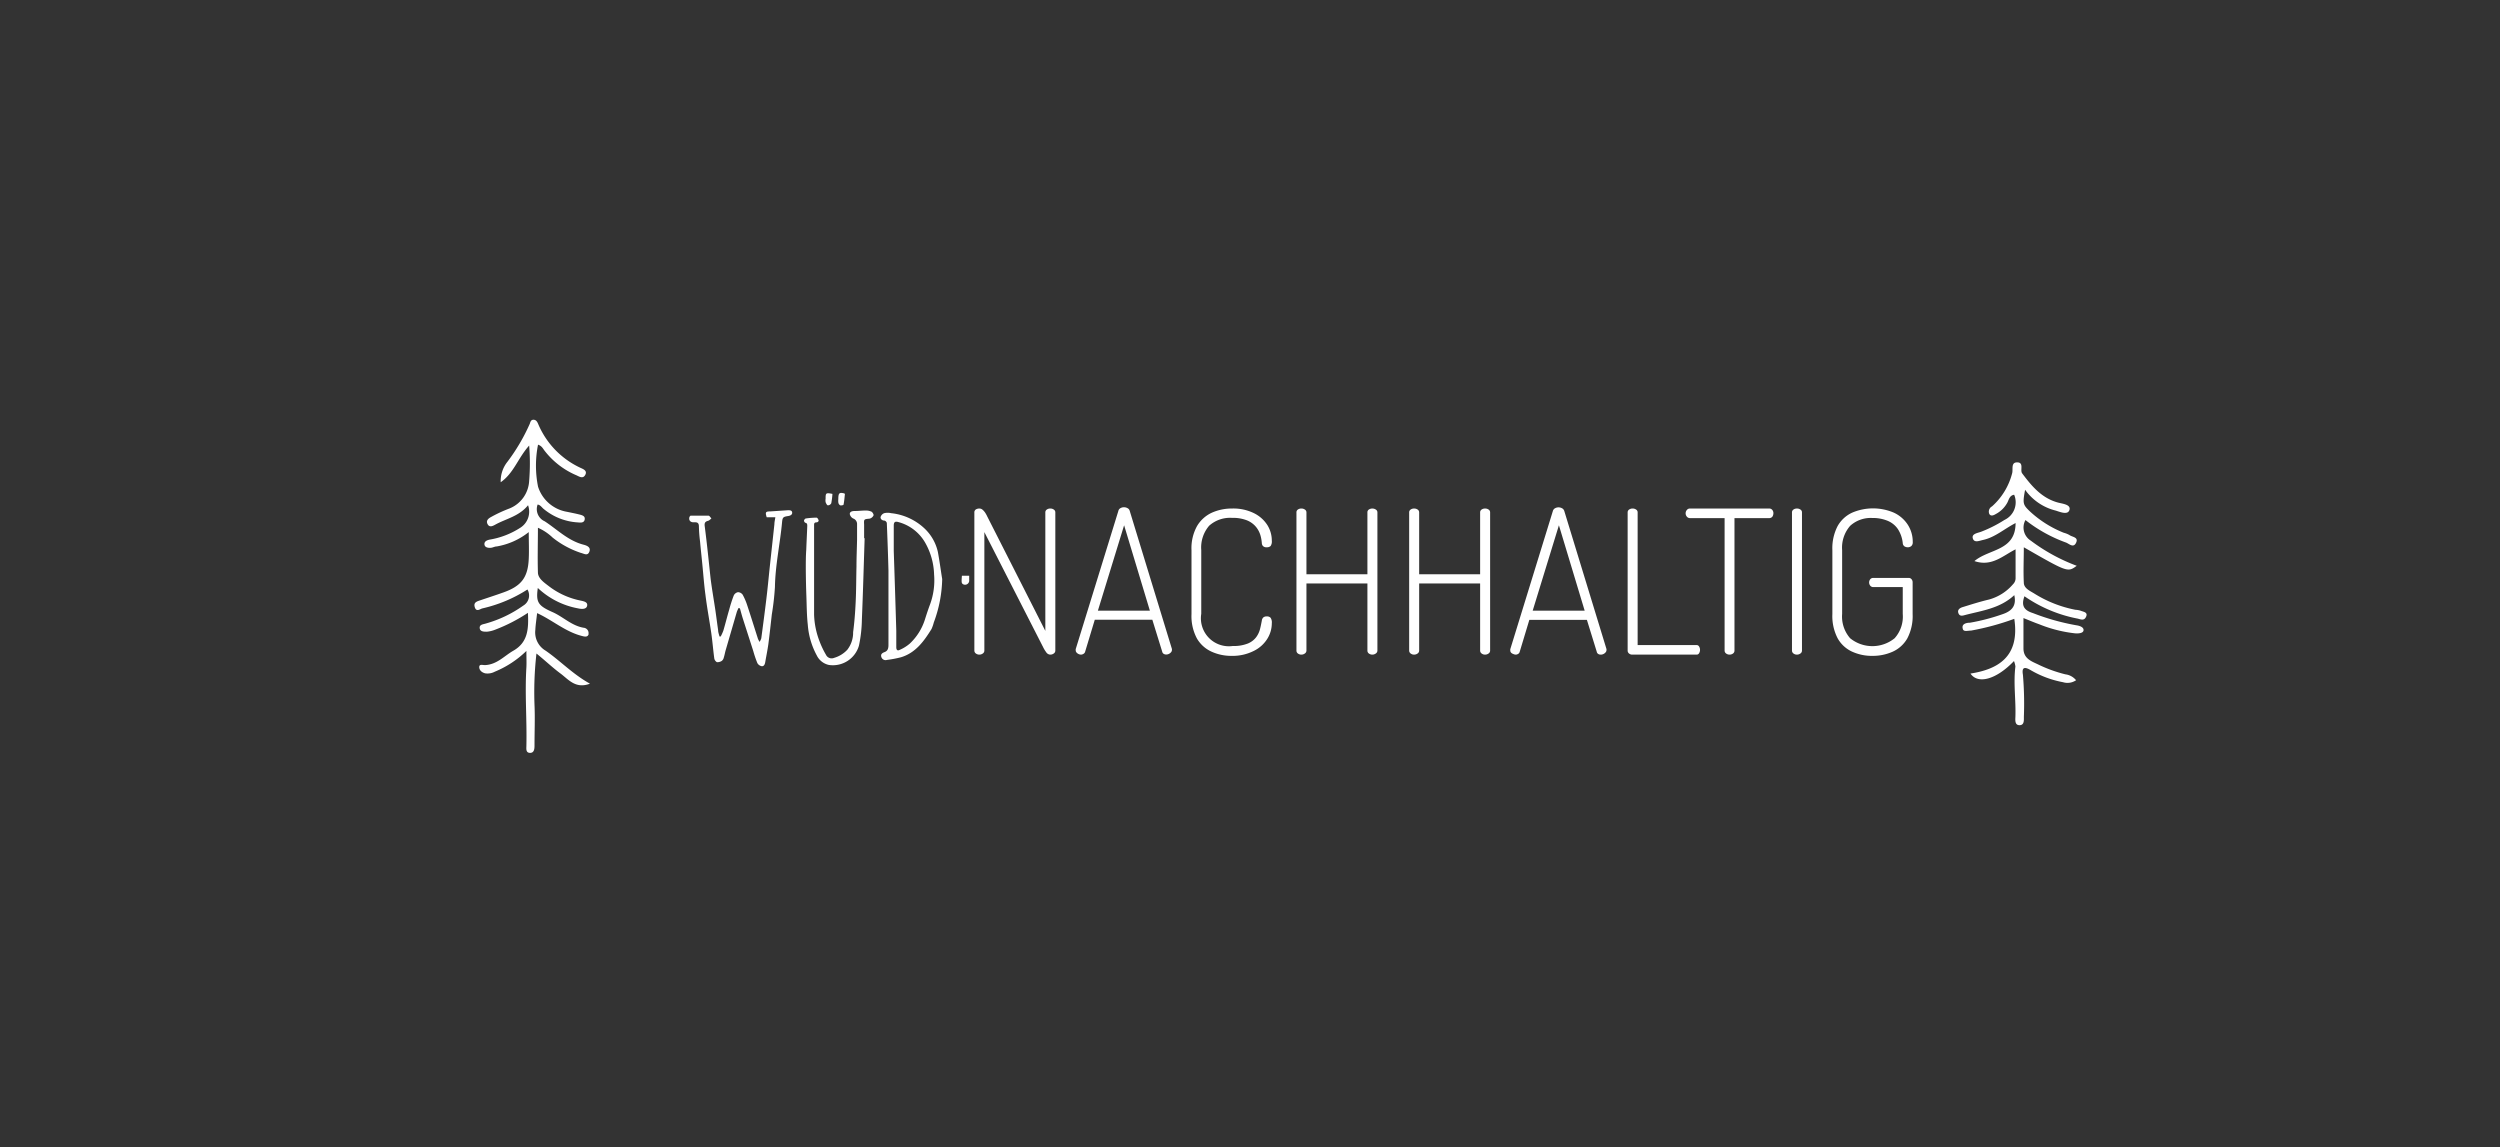 <svg xmlns="http://www.w3.org/2000/svg" viewBox="0 0 425.2 195.12"><rect x="0" y="0" width="425.2" height="195.12" fill="#333333" stroke="none"/><defs><style>.cls-1{fill:#fff;}</style></defs><g id="Ebene_1" data-name="Ebene 1"><path class="cls-1" d="M166.57,111.34a1,1,0,0,1-.59-.19.61.61,0,0,1-.26-.52V87.2a.6.6,0,0,1,.26-.56,1.15,1.15,0,0,1,.59-.15.81.81,0,0,1,.56.22,2.43,2.43,0,0,1,.46.54,5,5,0,0,1,.34.63l9.86,19.42V87.17a.57.57,0,0,1,.26-.51,1,1,0,0,1,.59-.17,1,1,0,0,1,.58.17.56.56,0,0,1,.27.51v23.46a.59.59,0,0,1-.27.52,1,1,0,0,1-.58.19.87.87,0,0,1-.71-.42,5.1,5.1,0,0,1-.51-.84l-10-19.58v20.13a.59.59,0,0,1-.27.52A1,1,0,0,1,166.57,111.34Z"/><path class="cls-1" d="M183.88,111.34a1,1,0,0,1-.43-.1,1,1,0,0,1-.35-.26.52.52,0,0,1-.14-.39.75.75,0,0,1,0-.2l7.25-23.49a.71.71,0,0,1,.37-.48,1.22,1.22,0,0,1,1.17,0,.71.71,0,0,1,.39.46l7.18,23.49a.75.75,0,0,1,0,.2.56.56,0,0,1-.15.36,1,1,0,0,1-.38.29,1,1,0,0,1-.45.1.8.8,0,0,1-.43-.12.61.61,0,0,1-.25-.39l-1.67-5.4h-9.79l-1.63,5.4a.61.61,0,0,1-.28.39A.89.89,0,0,1,183.88,111.34Zm2.85-7.48h8.84l-4.38-14.52Z"/><path class="cls-1" d="M209.48,111.55a8.07,8.07,0,0,1-3.43-.72,5.49,5.49,0,0,1-2.49-2.26,8.08,8.08,0,0,1-.91-4.13V93.59a7.77,7.77,0,0,1,.95-4.13,5.69,5.69,0,0,1,2.51-2.26,8.3,8.3,0,0,1,3.44-.71,7.92,7.92,0,0,1,3.7.78,5.68,5.68,0,0,1,2.28,2,5,5,0,0,1,.78,2.69,1.38,1.38,0,0,1-.2.9.88.88,0,0,1-.65.22.8.8,0,0,1-.68-.24.85.85,0,0,1-.17-.48,6.38,6.38,0,0,0-.23-1.3,4.12,4.12,0,0,0-.74-1.42,3.9,3.9,0,0,0-1.51-1.12,6.47,6.47,0,0,0-2.58-.44,5.32,5.32,0,0,0-3.9,1.34,5.67,5.67,0,0,0-1.34,4.13v10.85a4.76,4.76,0,0,0,5.37,5.47,6.39,6.39,0,0,0,2.55-.42,3.4,3.4,0,0,0,1.43-1.09,4,4,0,0,0,.66-1.43c.13-.51.22-1,.29-1.37a.92.92,0,0,1,.22-.51.83.83,0,0,1,.63-.21.81.81,0,0,1,.65.24,1.45,1.45,0,0,1,.2.92,5,5,0,0,1-.78,2.67,5.6,5.6,0,0,1-2.31,2.05A8,8,0,0,1,209.48,111.55Z"/><path class="cls-1" d="M221.34,111.34a1,1,0,0,1-.59-.19.6.6,0,0,1-.25-.52V87.17a.56.56,0,0,1,.25-.51,1,1,0,0,1,.59-.17,1,1,0,0,1,.58.17.56.56,0,0,1,.28.51v10.5h10.37V87.17a.56.56,0,0,1,.25-.51,1.09,1.09,0,0,1,1.17,0,.56.56,0,0,1,.28.51v23.46a.6.6,0,0,1-.28.52,1,1,0,0,1-1.17,0,.6.6,0,0,1-.25-.52V99.24H222.2v11.39a.6.6,0,0,1-.28.52A1,1,0,0,1,221.34,111.34Z"/><path class="cls-1" d="M240.52,111.34a.93.93,0,0,1-.59-.19.61.61,0,0,1-.26-.52V87.17a.57.57,0,0,1,.26-.51,1,1,0,0,1,.59-.17,1,1,0,0,1,.58.17.56.56,0,0,1,.27.51v10.5h10.37V87.17a.57.57,0,0,1,.26-.51,1,1,0,0,1,.59-.17,1,1,0,0,1,.58.17.56.56,0,0,1,.27.51v23.46a.59.59,0,0,1-.27.52,1,1,0,0,1-.58.19.93.93,0,0,1-.59-.19.61.61,0,0,1-.26-.52V99.24H241.37v11.39a.59.59,0,0,1-.27.52A1,1,0,0,1,240.52,111.34Z"/><path class="cls-1" d="M257.83,111.34a1,1,0,0,1-.43-.1A1,1,0,0,1,257,111a.56.56,0,0,1-.13-.39.75.75,0,0,1,0-.2l7.24-23.49a.75.75,0,0,1,.38-.48,1.22,1.22,0,0,1,1.17,0,.78.78,0,0,1,.39.46l7.18,23.49a.75.75,0,0,1,0,.2.56.56,0,0,1-.15.36,1,1,0,0,1-.38.29,1,1,0,0,1-.46.1.76.76,0,0,1-.42-.12.57.57,0,0,1-.25-.39l-1.67-5.4h-9.79l-1.63,5.4a.61.61,0,0,1-.28.39A.89.89,0,0,1,257.83,111.34Zm2.85-7.48h8.84l-4.38-14.52Z"/><path class="cls-1" d="M277.61,111.34a.83.83,0,0,1-.54-.19.62.62,0,0,1-.24-.52V87.17a.57.57,0,0,1,.26-.51,1,1,0,0,1,.59-.17,1,1,0,0,1,.58.17.56.56,0,0,1,.27.51v22.54h10a.5.5,0,0,1,.46.26,1.07,1.07,0,0,1,.15.56,1.09,1.09,0,0,1-.15.56.49.49,0,0,1-.46.25Z"/><path class="cls-1" d="M294.17,111.34a1,1,0,0,1-.59-.19.61.61,0,0,1-.26-.52V88.12h-5.88a.67.67,0,0,1-.54-.25.87.87,0,0,1,0-1.13.64.64,0,0,1,.54-.25h13.43a.66.66,0,0,1,.56.24.83.83,0,0,1,.19.54,1.08,1.08,0,0,1-.17.6.68.68,0,0,1-.58.25H295v22.51a.6.6,0,0,1-.25.52A1,1,0,0,1,294.17,111.34Z"/><path class="cls-1" d="M305.63,111.34a.93.93,0,0,1-.59-.19.61.61,0,0,1-.26-.52V87.17a.57.57,0,0,1,.26-.51,1,1,0,0,1,.59-.17,1,1,0,0,1,.58.17.56.56,0,0,1,.27.51v23.46a.59.59,0,0,1-.27.52A1,1,0,0,1,305.63,111.34Z"/><path class="cls-1" d="M318.45,111.55a8.07,8.07,0,0,1-3.45-.72,5.4,5.4,0,0,1-2.45-2.26,8.19,8.19,0,0,1-.9-4.13V93.59a8.19,8.19,0,0,1,.9-4.13A5.45,5.45,0,0,1,315,87.2a9,9,0,0,1,7.12,0,5.65,5.65,0,0,1,2.36,2.05,5.36,5.36,0,0,1,.84,2.94.84.84,0,0,1-.24.68.89.89,0,0,1-.61.21,1,1,0,0,1-.58-.17.72.72,0,0,1-.27-.55A5.42,5.42,0,0,0,322.8,90a3.9,3.9,0,0,0-1.75-1.42,6.49,6.49,0,0,0-2.6-.48,5.18,5.18,0,0,0-3.78,1.34,5.63,5.63,0,0,0-1.36,4.13v10.85a5.6,5.6,0,0,0,1.36,4.13,6,6,0,0,0,7.57,0,5.52,5.52,0,0,0,1.38-4.13V99.85h-5a.64.64,0,0,1-.53-.24.88.88,0,0,1,0-1.09.66.66,0,0,1,.53-.23h6a.61.61,0,0,1,.49.22.79.79,0,0,1,.19.52v5.41a8.19,8.19,0,0,1-.9,4.13,5.44,5.44,0,0,1-2.47,2.26A8.27,8.27,0,0,1,318.45,111.55Z"/><path class="cls-1" d="M89.53,110.71a16.87,16.87,0,0,1-5.37,3.53,2.64,2.64,0,0,1-1.65.28c-.55-.15-1-.51-1-1.07s.62-.31,1-.33c2-.1,3.21-1.52,4.75-2.42,2.56-1.43,2.66-3.77,2.53-6.47a28.29,28.29,0,0,1-5.55,2.86,5.07,5.07,0,0,1-1.43.35c-.52,0-1.16,0-1.22-.61s.56-.64,1-.77A20.6,20.6,0,0,0,89,103a2,2,0,0,0,.71-2.74,24.07,24.07,0,0,1-7.68,3.22c-.4.11-1,.65-1.27-.18s.32-1,.89-1.19c1.35-.46,2.7-.89,4-1.36,3-1.07,4.14-2.51,4.28-5.71.07-1.43,0-2.86,0-4.54a12,12,0,0,1-5.45,2.44c-.33,0-.65.2-1,.23s-1,0-1.08-.54.41-.75.87-.85a13.72,13.72,0,0,0,5.19-2,3.23,3.23,0,0,0,1.35-3.85c-1.53,1.9-3.74,2.28-5.59,3.31-.48.27-1,.5-1.31-.13s.27-1,.67-1.21a23.5,23.5,0,0,1,3.1-1.43A5.35,5.35,0,0,0,90,81.78a37.06,37.06,0,0,0,0-6c-1.91,2.13-2.6,4.67-4.84,6.24a5.25,5.25,0,0,1,1.16-3.5,32.68,32.68,0,0,0,3.78-6.43c.11-.3.18-.7.63-.7s.65.35.81.74a14.36,14.36,0,0,0,7,7.35c.51.26,1.43.5,1,1.29s-1.13.2-1.66,0a13.56,13.56,0,0,1-5.28-4.14c-.27-.35-.46-.79-1.09-1a18.25,18.25,0,0,0,0,7.14,6.25,6.25,0,0,0,4.93,4.28c.67.14,1.34.27,2,.43s1.11.3,1,.9-.77.51-1.19.47a10,10,0,0,1-5.88-2.37c-.28-.27-.51-.6-.93-.67a2.26,2.26,0,0,0,1.2,2.85c2.19,1.43,4,3.33,6.68,4,.47.13,1.22.4.92,1.17s-.89.34-1.43.21A15.46,15.46,0,0,1,94,91.44a8.7,8.7,0,0,0-2.51-1.68c0,2.58-.08,5.09,0,7.59,0,1,1,1.69,1.81,2.31a13,13,0,0,0,5.37,2.47c.6.13,1.32.25,1.19.9s-1,.57-1.56.44A13.51,13.51,0,0,1,91.47,100c-.33,2.41,0,3,2.51,4.11,1.82.8,3.24,2.32,5.3,2.66a.91.91,0,0,1,.82,1,.68.68,0,0,1,0,.14c-.2.55-.82.34-1.33.2-2.71-.75-4.84-2.65-7.42-3.83-.1,1-.26,1.94-.3,2.85a3.6,3.6,0,0,0,1.74,3.53c2.51,1.73,4.62,4,7.55,5.62-2.45.93-3.65-.72-5-1.72s-2.59-2.19-4.1-3.41a58.29,58.29,0,0,0-.33,8.76c.1,2.27,0,4.55,0,6.82,0,.52,0,1.33-.76,1.32s-.62-.74-.62-1.24c.1-4.43-.28-8.87,0-13.31C89.57,112.62,89.53,111.83,89.53,110.71Z"/><path class="cls-1" d="M342.54,112.43c-3,3.14-6.14,4-7.4,2.13,4.54-.71,8.44-2.76,7.45-9.31a44.19,44.19,0,0,1-7.35,2c-.6,0-1.31.27-1.42-.34-.23-.86.74-1,1.24-1a34.11,34.11,0,0,0,5.45-1.42c1.43-.47,2.53-1.27,2.08-3.27-2.41,2.25-5.43,2.62-8.32,3.37-.41.11-.95.31-1.18-.29s.25-.91.77-1.06c1.43-.44,2.93-.92,4.42-1.27a8.25,8.25,0,0,0,4.1-2.61,1.43,1.43,0,0,0,.43-1.07V93.43c-2.18,1.09-4.05,3-7,2,2.49-2.11,7-1.7,7-6.47-1.94,1-3.46,2.4-5.47,2.86-.68.14-1.55.57-1.8-.24s.83-.92,1.43-1.15a22.1,22.1,0,0,0,3.95-2,3.31,3.31,0,0,0,1.65-4.28c-.75.1-.89.77-1.13,1.28a4.75,4.75,0,0,1-2,2c-.35.21-.82.43-1.09,0a1,1,0,0,1,.45-1.3,11.27,11.27,0,0,0,3.41-5.58c.23-.67-.27-1.94.9-1.91s.42,1.34.82,1.87c1.63,2.18,3.37,4.28,6.23,5,.8.19,2.08.35,1.81,1.23s-1.53.36-2.3.11a9.06,9.06,0,0,1-5.24-3.55c-.44,2.37-.38,2.53.85,3.71A18.6,18.6,0,0,0,351,90.61a4.18,4.18,0,0,1,.94.37c.47.37,1.61.35,1.17,1.31s-1.14.24-1.69,0a24.64,24.64,0,0,1-6.93-3.84,2.63,2.63,0,0,0,.9,3.5,31,31,0,0,0,7.82,4.28c-1.54,1.13-1.54,1.13-9-3.15,0,2.08-.1,4,0,6,0,1,1.09,1.43,1.83,1.9a20.5,20.5,0,0,0,6.94,2.73,4,4,0,0,1,.84.14c.47.21,1.31.24,1,1s-.87.52-1.42.37a23.68,23.68,0,0,1-9.08-3.81c-.59,1.6-.07,2.39,1.43,2.86a38.76,38.76,0,0,0,7.35,2.07c.58.08,1.31.31,1.27.85s-.93.57-1.43.53a23,23,0,0,1-6.1-1.54c-.85-.3-1.69-.66-2.69-1.06v5.16c0,1.65,1.22,2.14,2.37,2.67a23.5,23.5,0,0,0,4.75,1.74,2.81,2.81,0,0,1,1.83,1,2.57,2.57,0,0,1-2.22.34,17.12,17.12,0,0,1-5.55-2.08c-1.3-.76-1.43-.11-1.27.83a58.61,58.61,0,0,1,.16,7.14c0,.59.08,1.42-.74,1.42s-.72-.88-.7-1.42c.1-2.86-.36-5.71,0-8.57A4.22,4.22,0,0,0,342.54,112.43Z"/></g><g id="Ebene_3" data-name="Ebene 3"><path class="cls-1" d="M125.62,103.4a5.71,5.71,0,0,0-.3.67q-.94,3.24-1.88,6.46c-.13.44-.2.89-.34,1.32a1,1,0,0,1-.32.54,1.31,1.31,0,0,1-.85.23.92.92,0,0,1-.45-.67c-.19-1.4-.3-2.83-.5-4.23-.32-2.19-.73-4.37-1-6.56-.24-1.76-.36-3.54-.54-5.31-.12-1.23-.26-2.47-.37-3.71a25.08,25.08,0,0,1-.2-2.59c0-.71-.36-.74-.89-.72s-.84-.31-.74-.8c0-.12.16-.33.25-.33,1,0,2,0,3,0,.18,0,.34.31.51.48-.19.14-.36.35-.57.4-.53.14-.64.38-.57.93.39,3,.68,5.93,1,8.9.23,1.82.55,3.63.82,5.44.16,1.12.3,2.23.46,3.34,0,.36.15.71.23,1.06l.21,0a7.83,7.83,0,0,0,.45-1c.35-1.19.65-2.4,1-3.59a23.19,23.19,0,0,1,.76-2.36,1,1,0,0,1,.72-.58,1,1,0,0,1,.81.44,10.51,10.51,0,0,1,.8,1.89c.62,1.87,1.2,3.75,1.8,5.62a4.76,4.76,0,0,0,.27.5,2.43,2.43,0,0,0,.29-.61c.3-2.25.6-4.5.87-6.76.21-1.72.37-3.45.55-5.18l.81-7.47c0-.37.1-.74.16-1.17h-1.47c-.27-.86-.2-1,.63-1l3-.2c.3,0,.65,0,.7.37s-.28.55-.64.61c-.89.14-1,.2-1.08,1.1-.34,3.66-1.15,7.26-1.21,11a46,46,0,0,1-.53,4.65c-.19,1.69-.37,3.38-.59,5.06-.14,1-.35,2-.52,3-.06.37-.19.77-.6.74a1.07,1.07,0,0,1-.75-.54,18.49,18.49,0,0,1-.7-2.06l-1.77-5.51c-.18-.57-.33-1.15-.49-1.72Z"/><path class="cls-1" d="M160.25,98.49a22.31,22.31,0,0,1-1.43,7.38,6.73,6.73,0,0,1-.39,1.12c-1.29,2.07-2.7,4.05-5.2,4.8a18.85,18.85,0,0,1-2.38.45.75.75,0,0,1-.95-.5c-.16-.48.17-.69.54-.83.61-.22.67-.73.67-1.25,0-2.31,0-4.62,0-6.93,0-1.89,0-3.79,0-5.68-.07-2.7-.17-5.41-.28-8.11a.59.59,0,0,0-.4-.4c-.42,0-.7-.28-.66-.6a1,1,0,0,1,.62-.66,2.56,2.56,0,0,1,1.17,0,9.77,9.77,0,0,1,5.66,2.58,7.83,7.83,0,0,1,2.29,4C159.82,95.54,160.05,97.3,160.25,98.49Zm-7.81,8.8h0v2.78c0,.4.15.68.56.47a6.7,6.7,0,0,0,1.74-1.08,9.55,9.55,0,0,0,2.54-4c.29-.92.59-1.84.93-2.74a11.86,11.86,0,0,0,.66-5,11.57,11.57,0,0,0-1.51-5.41,7.47,7.47,0,0,0-4.54-3.51c-.6-.18-.81,0-.81.6,0,1.44,0,2.89,0,4.33Q152.24,100.53,152.44,107.29Z"/><path class="cls-1" d="M147.06,91.48c-.15,4.62-.28,9.25-.47,13.87a22.91,22.91,0,0,1-.5,4.46A4.62,4.62,0,0,1,141,113.1a3,3,0,0,1-2.09-1.64,12.91,12.91,0,0,1-1.52-5.19c-.18-1.61-.18-3.23-.24-4.85s-.09-3.12-.1-4.68c0-1.09,0-2.18.08-3.26.05-1.34.12-2.69.17-4,0-.26,0-.51-.34-.57a.45.45,0,0,1-.21-.36c0-.14.19-.36.32-.37a13.81,13.81,0,0,1,1.82-.14c.12,0,.3.29.34.47s-.22.34-.33.33c-.48,0-.44.28-.44.59,0,3.7,0,7.39,0,11.09,0,1.33,0,2.65,0,4a13.74,13.74,0,0,0,.95,4.61,15,15,0,0,0,1.08,2.25,1.06,1.06,0,0,0,1.37.51,4.93,4.93,0,0,0,2.24-1.37,4.73,4.73,0,0,0,1-3c.22-1.68.35-3.37.43-5.07.1-2,.09-4.06.14-6.1,0-1.53.07-3.07.1-4.61,0-.85,0-1.7,0-2.55a1,1,0,0,0-.65-1,1.08,1.08,0,0,1-.59-.77c0-.42.46-.51.87-.51.61,0,1.22-.08,1.83-.08a2.25,2.25,0,0,1,1,.2c.18.1.4.49.34.63a1,1,0,0,1-.66.55c-.94.1-1,.06-.94,1v2.38Z"/><path class="cls-1" d="M142.58,84.89c0-1,.17-1.16.88-1,.09,0,.24.09.24.13-.06.6-.11,1.21-.23,1.81,0,.08-.39.17-.56.12a.65.65,0,0,1-.32-.44A2.53,2.53,0,0,1,142.58,84.89Z"/><path class="cls-1" d="M141.58,84a12.27,12.27,0,0,1-.2,1.6.68.68,0,0,1-.57.35c-.15,0-.31-.33-.39-.54a1.66,1.66,0,0,1,0-.59C140.41,83.83,140.48,83.78,141.58,84Z"/><path class="cls-1" d="M163.6,97.92h1.24c0,.26,0,.49,0,.72a.71.71,0,0,1-1.1.69.5.5,0,0,1-.18-.38C163.54,98.62,163.58,98.29,163.6,97.92Z"/></g></svg>